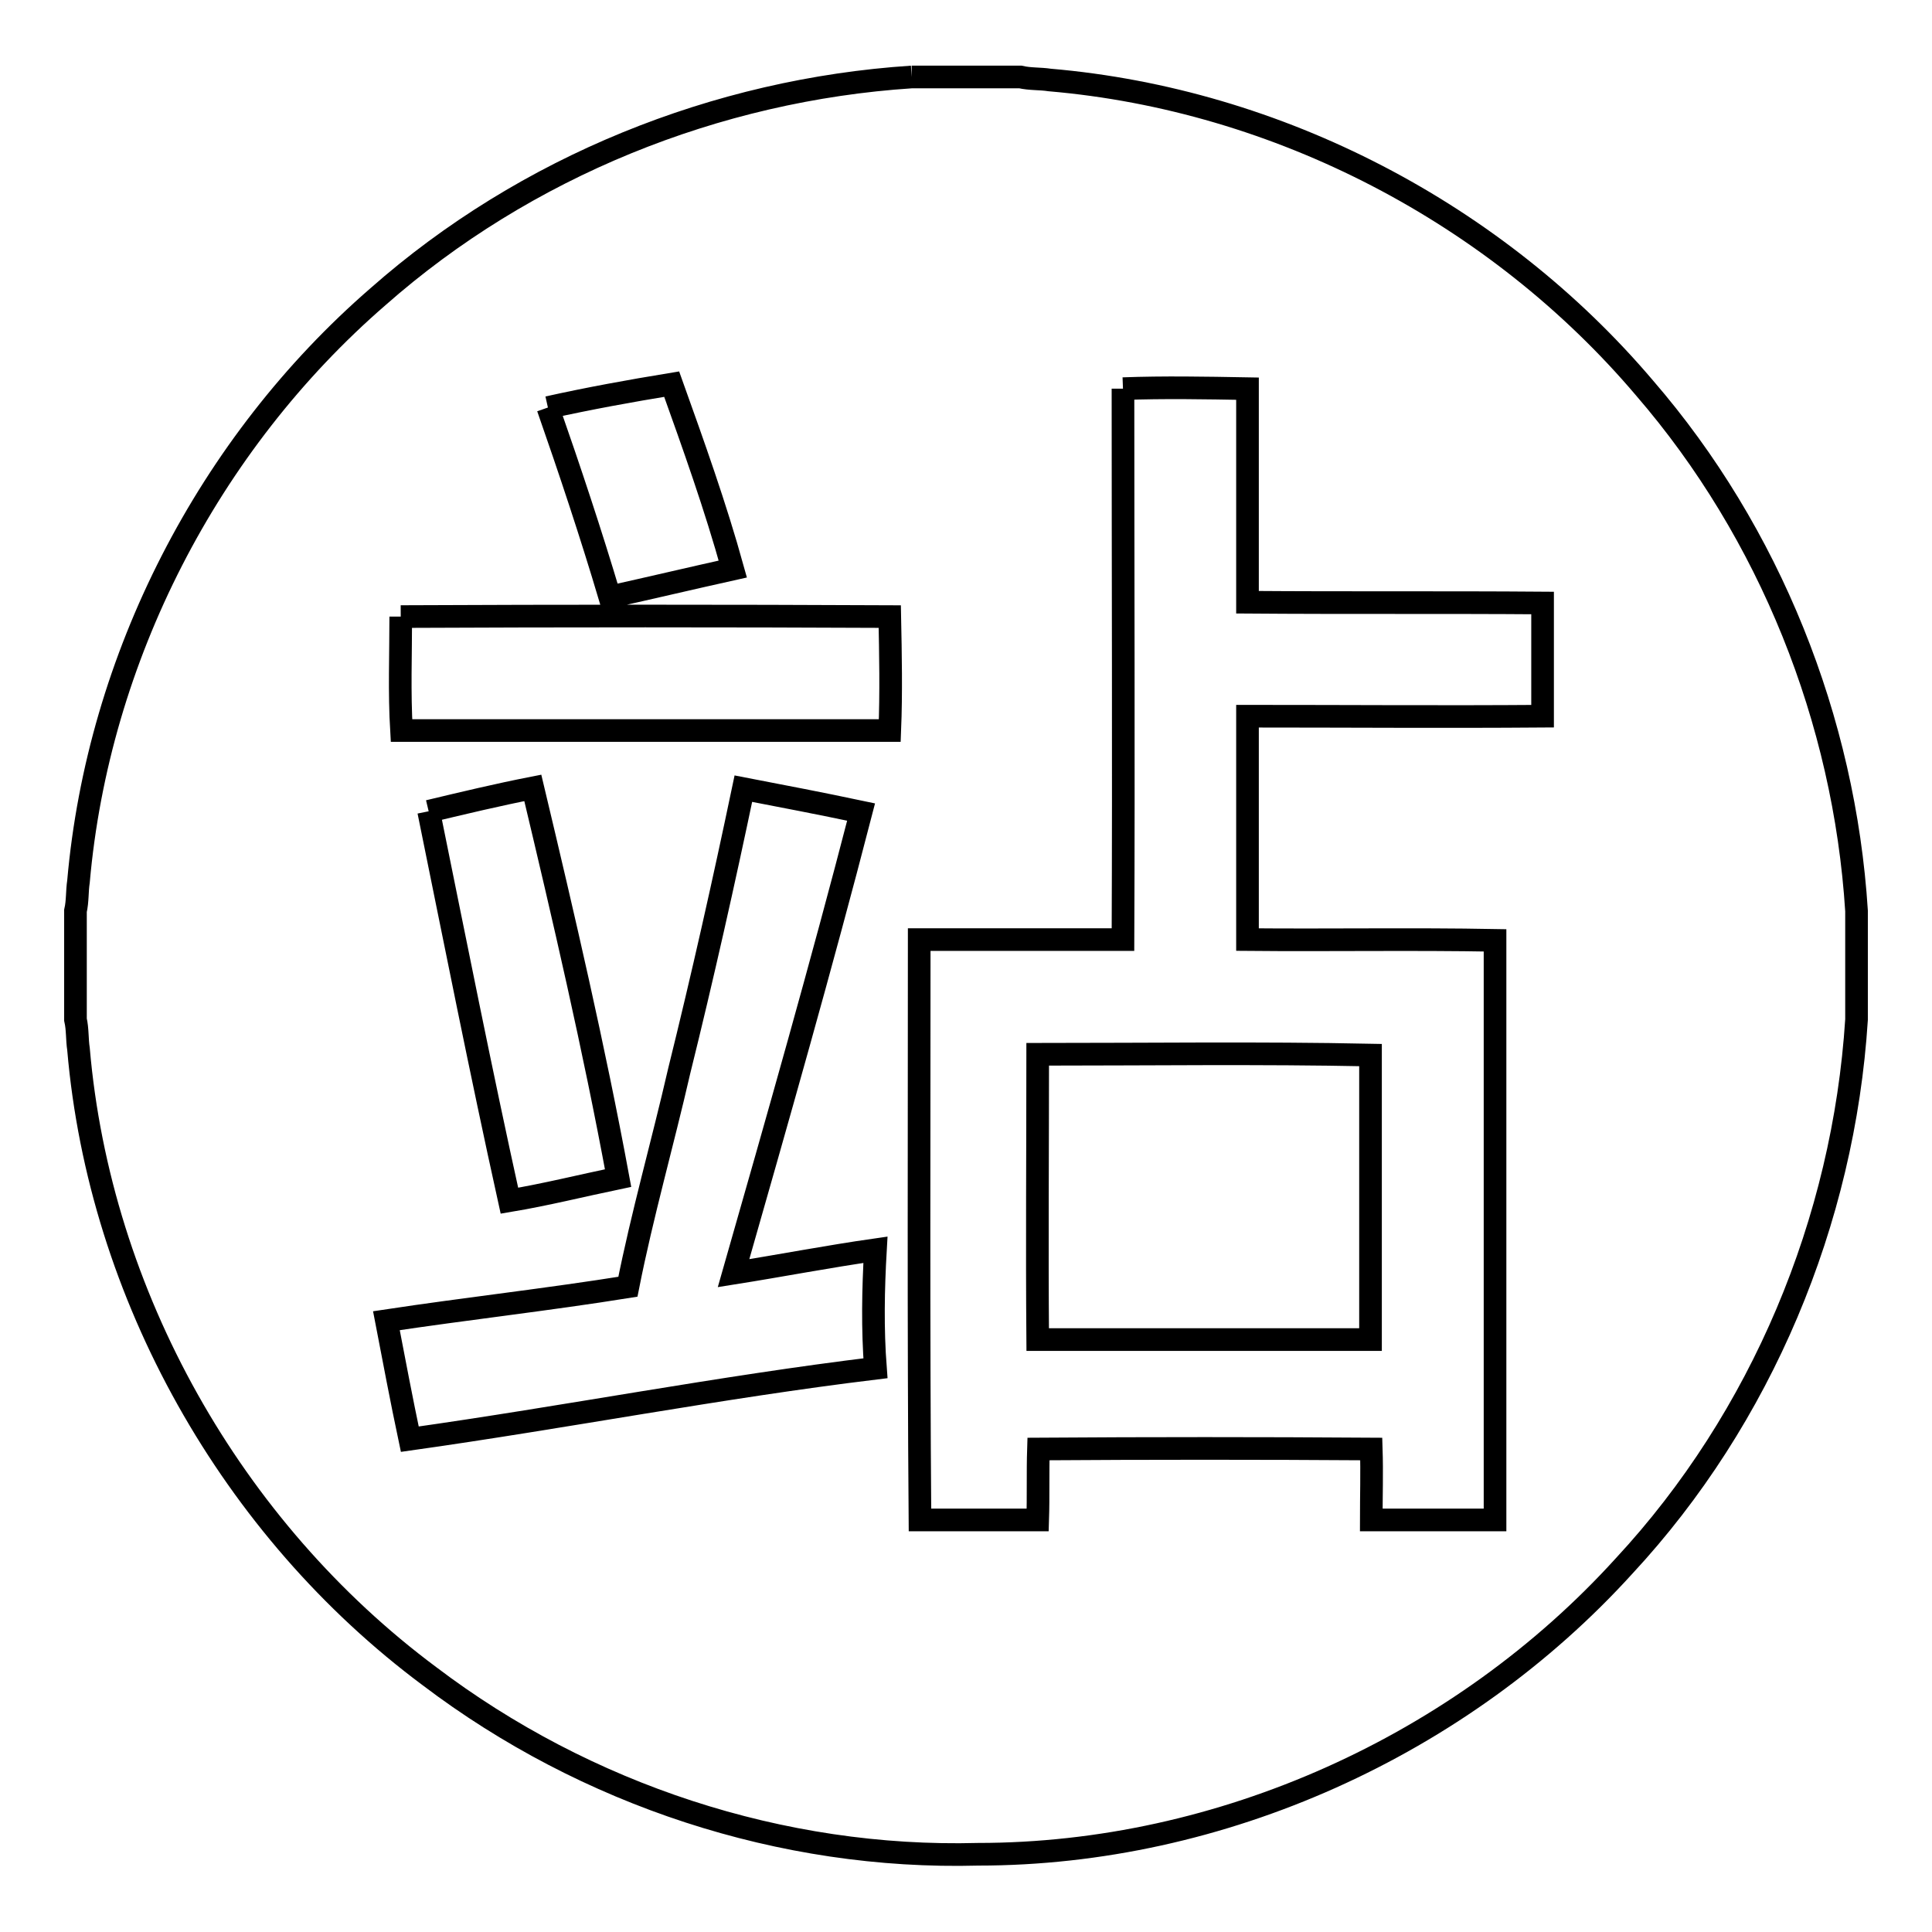 <?xml version="1.0" encoding="utf-8"?>
<!-- Svg Vector Icons : http://www.onlinewebfonts.com/icon -->
<!DOCTYPE svg PUBLIC "-//W3C//DTD SVG 1.1//EN" "http://www.w3.org/Graphics/SVG/1.1/DTD/svg11.dtd">
<svg version="1.1" xmlns="http://www.w3.org/2000/svg" xmlns:xlink="http://www.w3.org/1999/xlink" x="0px" y="0px" viewBox="0 0 256 256" enable-background="new 0 0 256 256" xml:space="preserve">
<g><g><path stroke-width="3" fill-opacity="0" stroke="#000000"  d="M120.8,10.2h14.4c1.3,0.3,2.6,0.2,3.9,0.4c30.3,2.6,59.2,17.7,78.8,40.8c16.6,19.2,26.5,44,28.1,69.3v14.4c-1.7,26.7-12.6,52.8-30.8,72.4c-21.6,23.8-53.4,38.2-85.6,38.2c-26,0.7-52-7.9-72.7-23.6c-26.2-19.5-43.7-50.5-46.5-83.1c-0.2-1.3-0.1-2.6-0.4-3.9v-14.4c0.3-1.3,0.2-2.6,0.4-3.9C13,87.2,27.6,58.8,50.1,39.3C69.6,22.1,94.9,11.9,120.8,10.2 M72.6,54c2.9,8.3,5.7,16.7,8.2,25.1c5.4-1.2,10.9-2.5,16.3-3.7c-2.3-8.3-5.2-16.4-8.1-24.5C83.5,51.8,78,52.8,72.6,54 M148.8,51.5c0,24.3,0.1,48.7,0,73c-9,0-18,0-27,0c0,25.6-0.1,51.3,0.1,76.9c5.2,0,10.4,0,15.6,0c0.1-3.1,0-6.3,0.1-9.4c14.7-0.1,29.4-0.1,44.1,0c0.1,3.1,0,6.3,0,9.4c5.5,0,10.9,0,16.4,0c0-25.6,0-51.2,0-76.8c-10.9-0.2-21.9,0-32.8-0.1c0-9.8,0-19.7,0-29.6c13,0,26,0.1,39.1,0c0-5,0-10,0-15c-13-0.1-26,0-39.1-0.1c0-9.4,0-18.9,0-28.3C159.7,51.4,154.2,51.3,148.8,51.5 M53.1,81.7c0,5-0.2,10.1,0.1,15.1c21.6,0,43.1,0,64.7,0c0.2-5,0.1-10.1,0-15.1C96.3,81.6,74.7,81.6,53.1,81.7 M56.8,107.5c3.5,17.2,6.9,34.4,10.7,51.6c4.8-0.8,9.6-2,14.4-3c-3.2-17.3-7.2-34.5-11.3-51.7C66,105.3,61.4,106.4,56.8,107.5 M90,141.9c-2.2,9.6-4.9,19-6.8,28.6c-10.6,1.7-21.4,2.9-32,4.5c1,5.2,2,10.5,3.1,15.7c20.6-2.9,41.1-6.9,61.7-9.4c-0.4-5.2-0.3-10.5,0-15.7c-6.3,0.9-12.5,2.1-18.8,3.1c5.8-20.3,11.6-40.6,16.9-61.1c-5.2-1.1-10.4-2.1-15.6-3.1C95.9,116.9,93.1,129.4,90,141.9L90,141.9z"/><path stroke-width="3" fill-opacity="0" stroke="#000000"  d="M137.5,139.7c14.7,0,29.5-0.2,44.1,0.1c0,12.5,0,25.1,0,37.7c-14.7,0-29.4,0-44.1,0C137.4,164.9,137.5,152.3,137.5,139.7L137.5,139.7z"/></g></g>
</svg>
